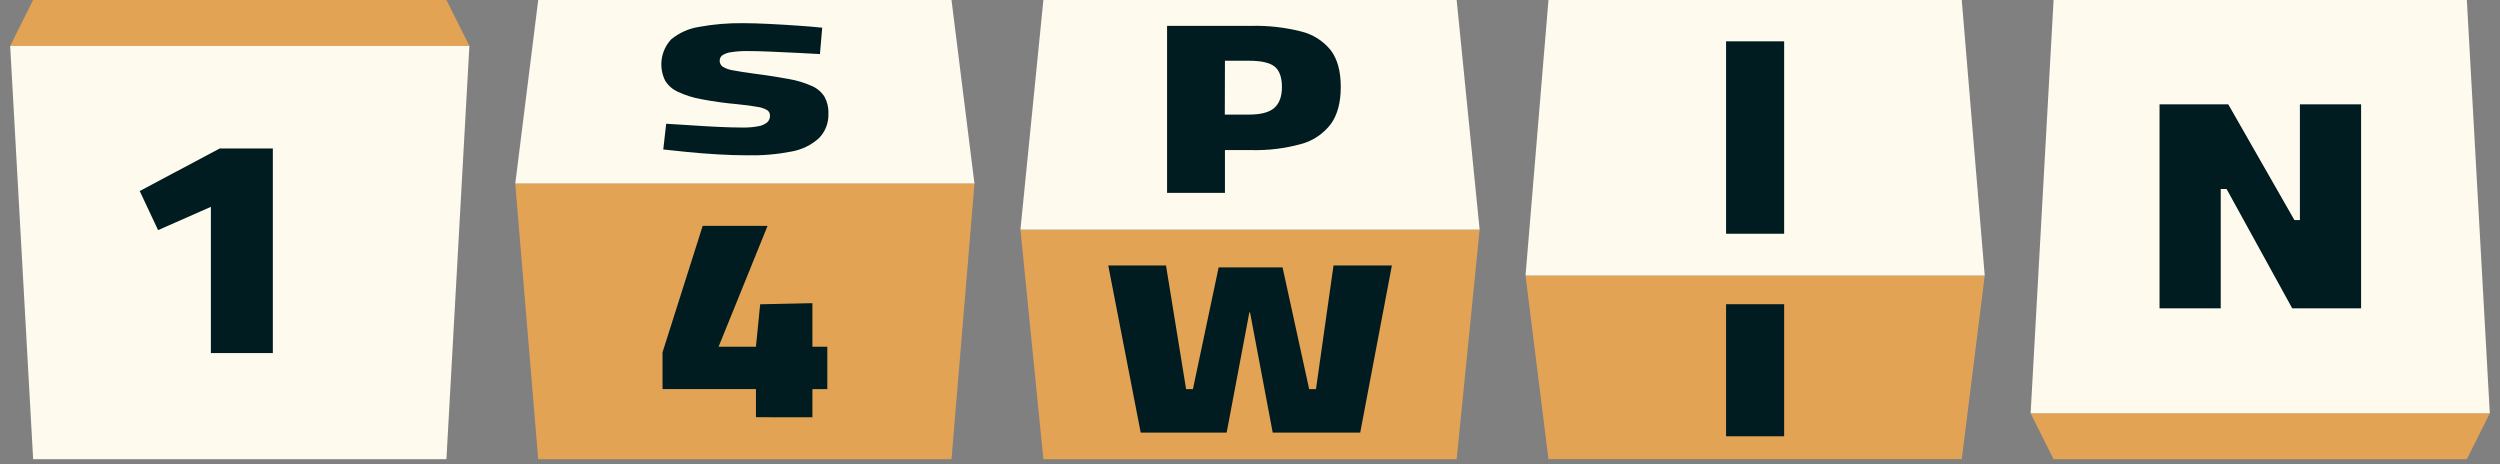 <svg width="140" height="26" viewBox="0 0 140 26" fill="none" xmlns="http://www.w3.org/2000/svg">
<rect x="0" y="0" width="140" height="26" fill="#808080" stroke="none"/>
<g clip-path="url(#clip0_8422_26850)">
<path d="M138.143 25.714H115.001L113.715 23.143H139.429L138.143 25.714Z" fill="#E3A355"/>
<path d="M138.143 0H115.001L113.715 23.143H139.429L138.143 0Z" fill="#FFFAEE"/>
<path d="M85.43 15.428H111.144L109.858 25.713H86.715L85.43 15.428Z" fill="#E3A355"/>
<path d="M111.144 15.429H85.43L86.715 0H109.858L111.144 15.429Z" fill="#FFFAEE"/>
<path d="M57.145 12.857H82.859L81.573 25.715H58.43L57.145 12.857Z" fill="#E3A355"/>
<path d="M82.859 12.857H57.145L58.43 0H81.573L82.859 12.857Z" fill="#FFFAEE"/>
<path d="M54.57 10.286H28.855L30.141 0H53.284L54.57 10.286Z" fill="#FFFAEE"/>
<path d="M28.855 10.287H54.57L53.284 25.716H30.141L28.855 10.287Z" fill="#E3A355"/>
<path d="M1.856 0H24.999L26.285 2.571H0.57L1.856 0Z" fill="#E3A355"/>
<path d="M1.856 25.715H24.999L26.285 2.572H0.57L1.856 25.715Z" fill="#FFFAEE"/>
<path d="M11.809 19.771V11.583L8.853 12.887L7.824 10.697L12.307 8.314H15.279V19.771H11.809Z" fill="#001C20"/>
<path d="M41.848 8.697C41.314 8.697 40.754 8.679 40.167 8.644C39.581 8.609 39.019 8.565 38.487 8.512C37.954 8.458 37.507 8.411 37.143 8.37L37.306 6.93C37.694 6.951 38.145 6.979 38.659 7.014C39.174 7.05 39.691 7.08 40.212 7.105C40.732 7.129 41.187 7.142 41.576 7.142C41.878 7.148 42.179 7.124 42.475 7.068C42.655 7.04 42.824 6.964 42.965 6.85C43.016 6.802 43.057 6.744 43.083 6.679C43.11 6.615 43.122 6.545 43.119 6.475C43.121 6.417 43.109 6.36 43.084 6.307C43.059 6.255 43.022 6.21 42.975 6.175C42.805 6.074 42.616 6.01 42.42 5.986C42.145 5.932 41.755 5.881 41.249 5.831C40.582 5.772 39.918 5.678 39.26 5.552C38.81 5.472 38.373 5.334 37.96 5.14C37.668 5.009 37.422 4.794 37.252 4.523C37.065 4.148 36.996 3.724 37.056 3.309C37.116 2.894 37.302 2.507 37.588 2.201C38.039 1.831 38.582 1.591 39.159 1.503C39.957 1.358 40.766 1.29 41.576 1.297C42.013 1.297 42.504 1.312 43.055 1.339C43.607 1.365 44.146 1.4 44.672 1.435C45.199 1.47 45.658 1.509 46.044 1.551L45.917 3.028L44.637 2.96C44.145 2.935 43.651 2.912 43.156 2.892C42.658 2.869 42.224 2.859 41.848 2.859C41.553 2.855 41.259 2.875 40.967 2.919C40.787 2.936 40.613 2.996 40.459 3.091C40.41 3.125 40.37 3.171 40.342 3.225C40.315 3.278 40.302 3.338 40.303 3.398C40.301 3.463 40.315 3.527 40.344 3.585C40.372 3.643 40.415 3.693 40.468 3.731C40.642 3.838 40.837 3.908 41.039 3.937C41.314 3.99 41.705 4.052 42.212 4.122C42.998 4.221 43.652 4.328 44.191 4.428C44.633 4.505 45.063 4.636 45.473 4.819C45.76 4.944 46.003 5.152 46.172 5.416C46.328 5.702 46.404 6.024 46.39 6.35C46.402 6.605 46.361 6.859 46.271 7.098C46.18 7.336 46.042 7.554 45.863 7.736C45.429 8.127 44.894 8.387 44.319 8.487C43.505 8.645 42.677 8.715 41.848 8.697Z" fill="#001C20"/>
<path d="M65.356 10.8V1.448H70.087C71.018 1.427 71.947 1.532 72.85 1.759C73.508 1.914 74.095 2.284 74.52 2.81C74.895 3.303 75.083 3.989 75.083 4.867C75.083 5.745 74.895 6.441 74.52 6.955C74.102 7.501 73.514 7.892 72.85 8.068C71.95 8.314 71.019 8.428 70.087 8.405H68.597V10.8H65.356ZM68.589 6.416H69.953C70.607 6.416 71.076 6.292 71.36 6.044C71.644 5.795 71.788 5.404 71.788 4.869C71.788 4.334 71.648 3.943 71.377 3.727C71.105 3.511 70.626 3.402 69.962 3.402H68.597L68.589 6.416Z" fill="#001C20"/>
<path d="M63.879 24.225L62.062 14.865H65.296L66.422 21.792H66.804L68.244 14.974H71.824L73.313 21.792H73.695L74.677 14.865H77.946L76.172 24.225H71.272L70.001 17.492H69.964L68.693 24.225H63.879Z" fill="#001C20"/>
<path d="M96.66 13.09V2.314H99.912V13.09H96.66Z" fill="#001C20"/>
<path d="M42.333 23.364V21.786H37.102V19.729L39.35 12.65H42.983L40.241 19.416H42.333L42.569 17.04L45.495 16.977V19.416H46.33V21.79H45.495V23.368L42.333 23.364Z" fill="#001C20"/>
<path d="M96.66 24.431V17.035H99.912V24.431H96.66Z" fill="#001C20"/>
<path d="M120.934 17.265V5.844H124.783L128.486 12.322H128.794V5.844H132.221V17.265H128.364L124.688 10.583H124.361V17.265H120.934Z" fill="#001C20"/>
</g>
<defs>
<clipPath id="clip0_8422_26850">
<rect width="140" height="25.714" fill="white"/>
</clipPath>
</defs>
</svg>
